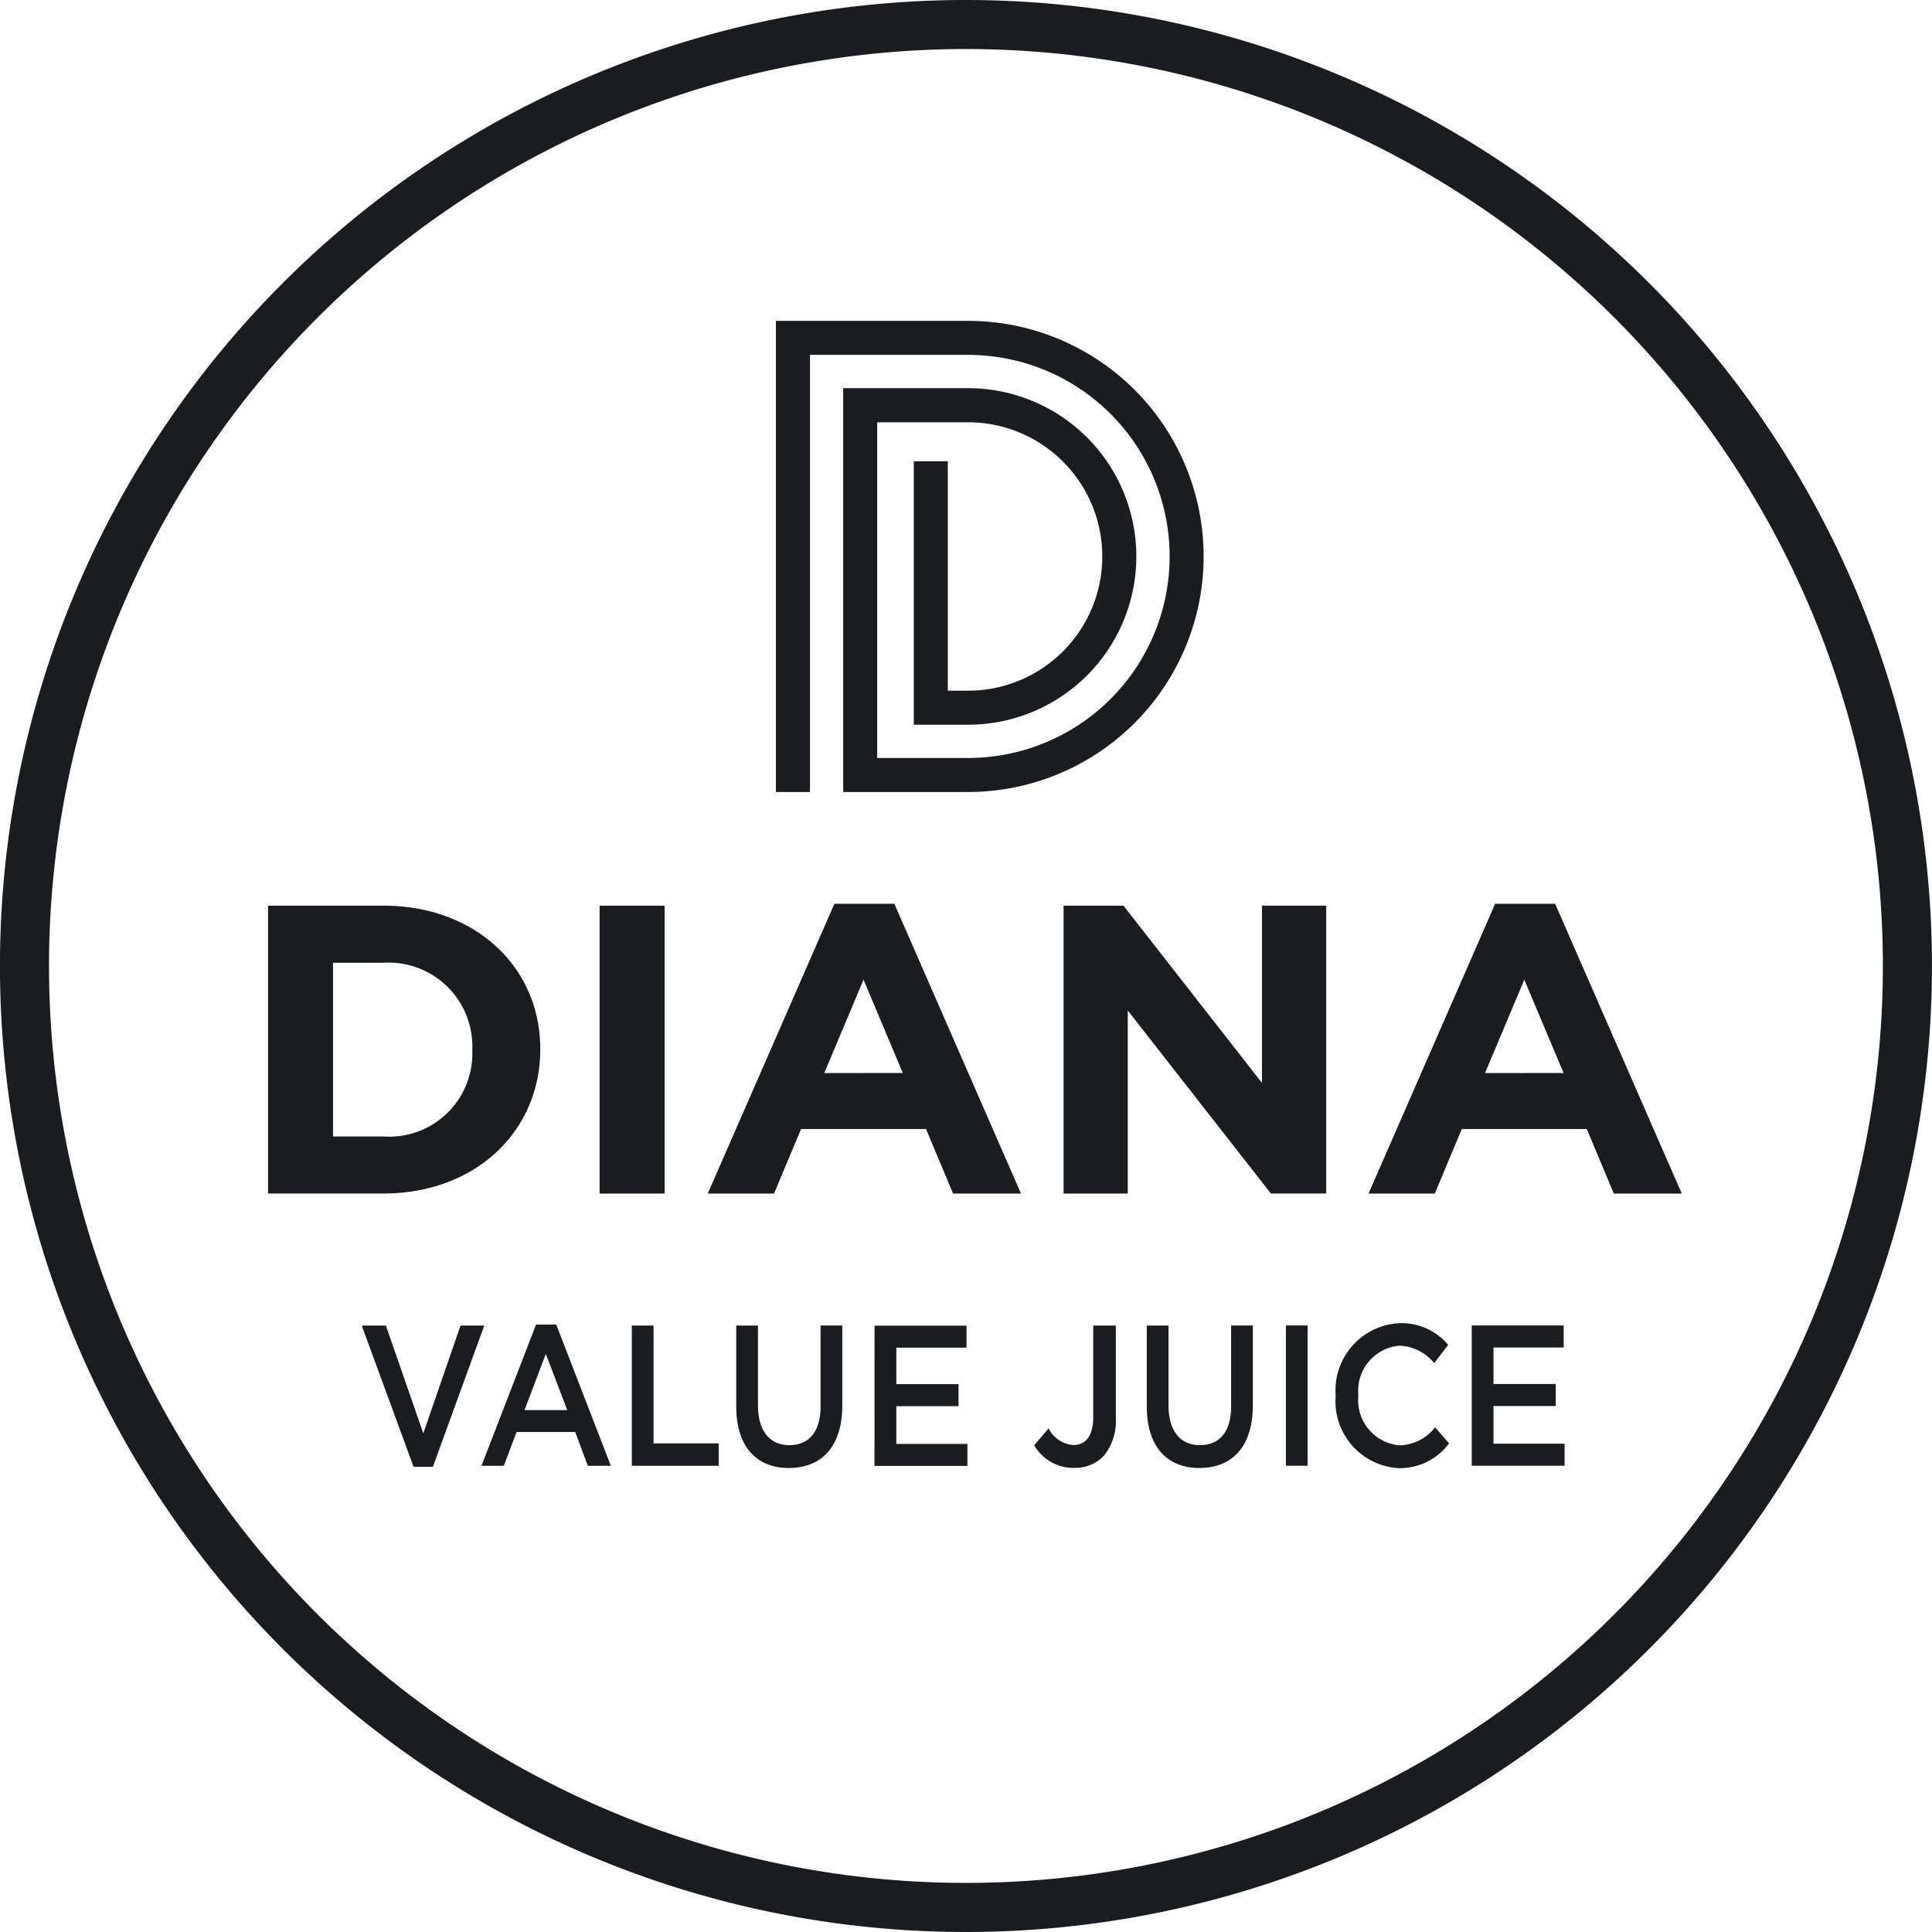 <svg xmlns="http://www.w3.org/2000/svg" width="80" height="80" viewBox="0 0 80 80">
  <g id="logo_header" transform="translate(-180 -16)">
    <g transform="translate(177.166 13.165)">
      <path d="M71.685,46.966v-18.1h6.546a8.345,8.345,0,0,1,0,16.691H74.467v-13.9h3.764a5.557,5.557,0,1,1,0,11.114h-.84v-9.5H75.983V44.18h2.247a6.968,6.968,0,0,0,0-13.936v0H73.06V46.966h5.17a9.754,9.754,0,0,0,0-19.509H70.274V46.966Z" transform="translate(-35.311 -11.336)" fill="#1b1c20"/>
      <path d="M77.272,122.021h3.846v-.912H78.173v-1.561H80.75v-.912H78.173v-1.511h2.907v-.912H77.272Zm-3.023.1a2.528,2.528,0,0,0,2.085-1.028l-.579-.664a1.916,1.916,0,0,1-1.476.747,1.872,1.872,0,0,1-1.7-2.059V119.1a1.869,1.869,0,0,1,1.7-2.05,1.947,1.947,0,0,1,1.439.722l.58-.755a2.532,2.532,0,0,0-2.011-.9,2.787,2.787,0,0,0-2.649,3v.017a2.771,2.771,0,0,0,2.613,2.987m-4.674-.1h.9v-5.808h-.9ZM66,122.113c1.344,0,2.209-.871,2.209-2.605v-3.294h-.9v3.344c0,1.071-.491,1.61-1.292,1.61s-1.3-.573-1.3-1.651v-3.3h-.9v3.344c0,1.685.851,2.555,2.187,2.555m-5.2-.008a1.607,1.607,0,0,0,1.247-.514,2.273,2.273,0,0,0,.484-1.544v-3.833H61.6v3.8c0,.78-.33,1.146-.815,1.146a1.248,1.248,0,0,1-1.035-.689l-.595.7a1.88,1.88,0,0,0,1.644.937m-8.258-.083H56.39v-.912H53.446v-1.561h2.576v-.912H53.446v-1.511h2.907v-.912H52.544ZM49,122.113c1.344,0,2.209-.871,2.209-2.605v-3.294h-.9v3.344c0,1.071-.492,1.61-1.292,1.61s-1.3-.573-1.3-1.651v-3.3h-.9v3.344c0,1.685.85,2.555,2.187,2.555m-6.511-.092h3.6v-.928h-2.7v-4.88h-.9Zm-4.442-2.306.881-2.324.888,2.324Zm-1.783,2.306h.925l.528-1.4h2.429l.521,1.4h.954l-2.261-5.849h-.836Zm-2.812.042h.8l2.128-5.849H35.4l-1.541,4.463-1.549-4.463h-1Z" transform="translate(-13.497 -58.493)" fill="#1b1c20"/>
      <path d="M82.193,87.767,83.819,83.9l1.626,3.865Zm-4.824,4.989h2.744l1.119-2.673h5.174l1.119,2.673h2.814l-5.244-12H82.613Zm-12.628,0H67.4V85.178l5.926,7.577h2.29V80.836H72.956v7.339l-5.733-7.339H64.741Zm-9.909-4.989L56.458,83.9l1.626,3.865Zm-4.824,4.989h2.745l1.118-2.673h5.174l1.119,2.673h2.814l-5.244-12H55.252Zm-4.479,0h2.692V80.836H45.529ZM36.569,83.2A3.47,3.47,0,0,1,40.258,86.8v.034a3.444,3.444,0,0,1-3.688,3.559h-2.08V83.2ZM31.8,92.755h4.772c3.845,0,6.5-2.6,6.5-5.96v-.034c0-3.355-2.657-5.926-6.5-5.926H31.8Z" transform="translate(-17.867 -40.499)" fill="#1b1c20"/>
      <path d="M80.8,42.835A37.968,37.968,0,1,1,42.834,4.866,37.968,37.968,0,0,1,80.8,42.835m2.032,0a40,40,0,1,0-40,40,40,40,0,0,0,40-40" transform="translate(0 0)" fill="#1b1c20"/>
    </g>
  </g>
</svg>
